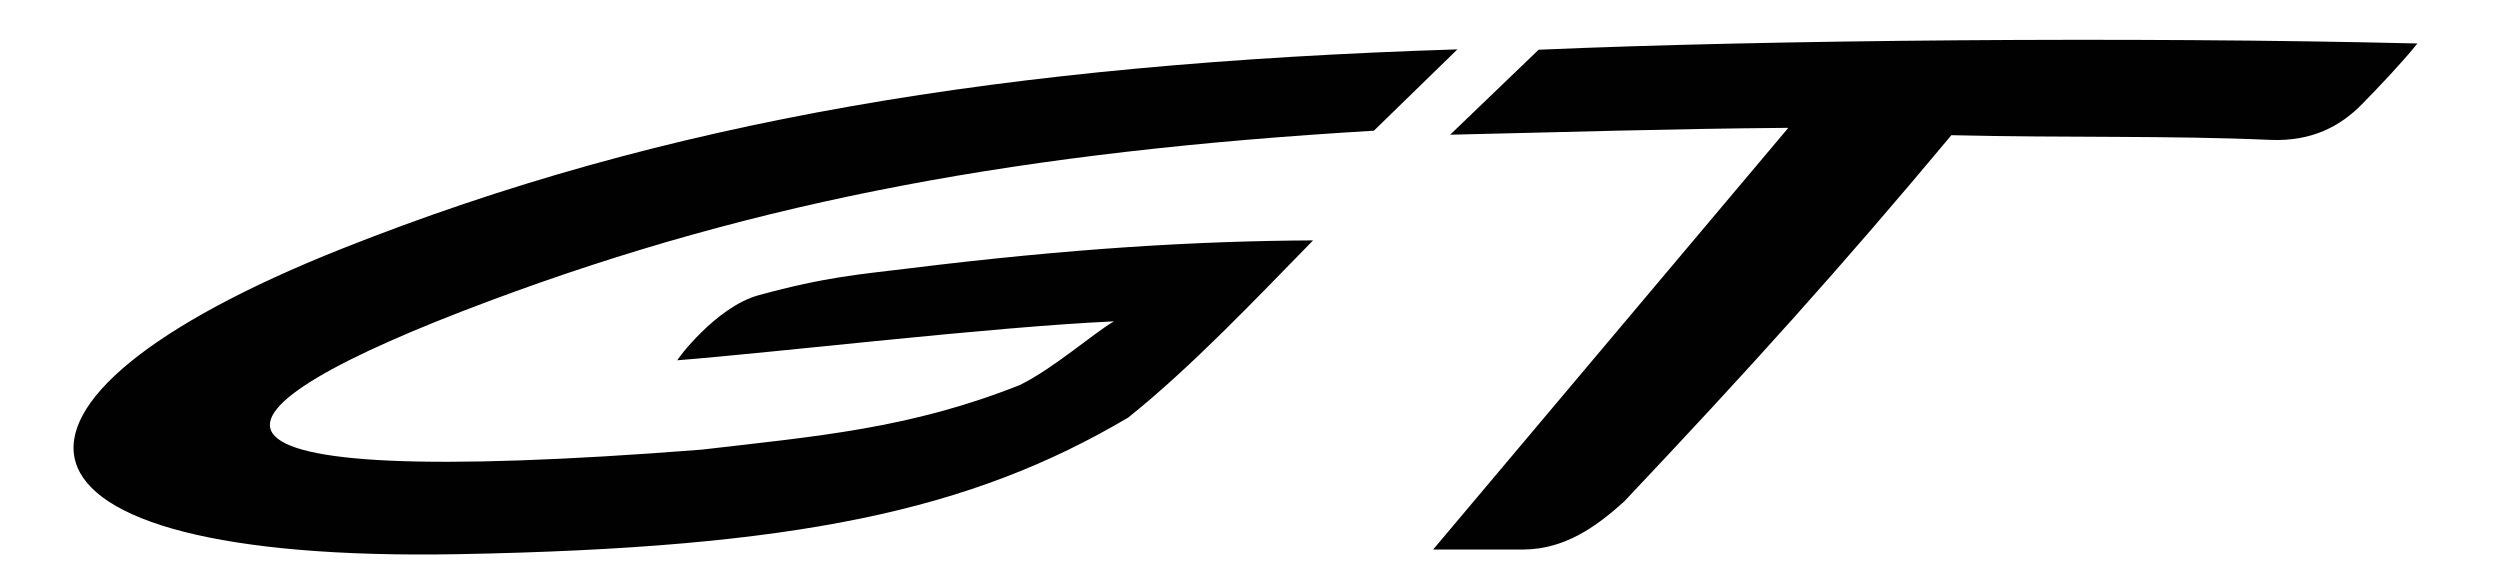 <svg width="102" height="24" viewBox="0 0 102 24" fill="none" xmlns="http://www.w3.org/2000/svg">
<path fill-rule="evenodd" clip-rule="evenodd" d="M79.62 5.516C84.326 5.628 88.434 5.523 92.623 5.707C94.337 5.782 95.506 5.131 96.365 4.255C97.064 3.543 97.991 2.568 98.631 1.774C87.026 1.491 72.05 1.627 62.776 2.029L59.166 5.496C63.822 5.393 68.048 5.254 72.963 5.216L58.471 22.421H62.158C63.842 22.408 65.124 21.494 66.266 20.461C71.351 15.08 75.127 10.894 79.616 5.516" fill="#010101"/>
<path fill-rule="evenodd" clip-rule="evenodd" d="M37.026 10.957C43.726 10.129 48.873 9.832 53.573 9.808C51.266 12.164 48.624 14.962 46.034 17.034C39.585 20.848 32.465 22.358 18.699 22.61C-0.872 22.968 -1.785 16.397 13.954 10.146C27.117 4.914 40.955 2.6 59.463 2.014L56.054 5.333C41.845 6.175 31.047 8.135 19.956 12.283C7.727 16.853 5.771 20.132 28.62 18.346C33.297 17.801 37.121 17.494 41.61 15.708C42.997 15.027 44.626 13.585 45.451 13.111C40.434 13.339 31.61 14.386 27.639 14.699C27.588 14.703 29.21 12.525 30.942 12.048C33.723 11.284 35.151 11.189 37.026 10.957Z" fill="#010101"/>
</svg>
